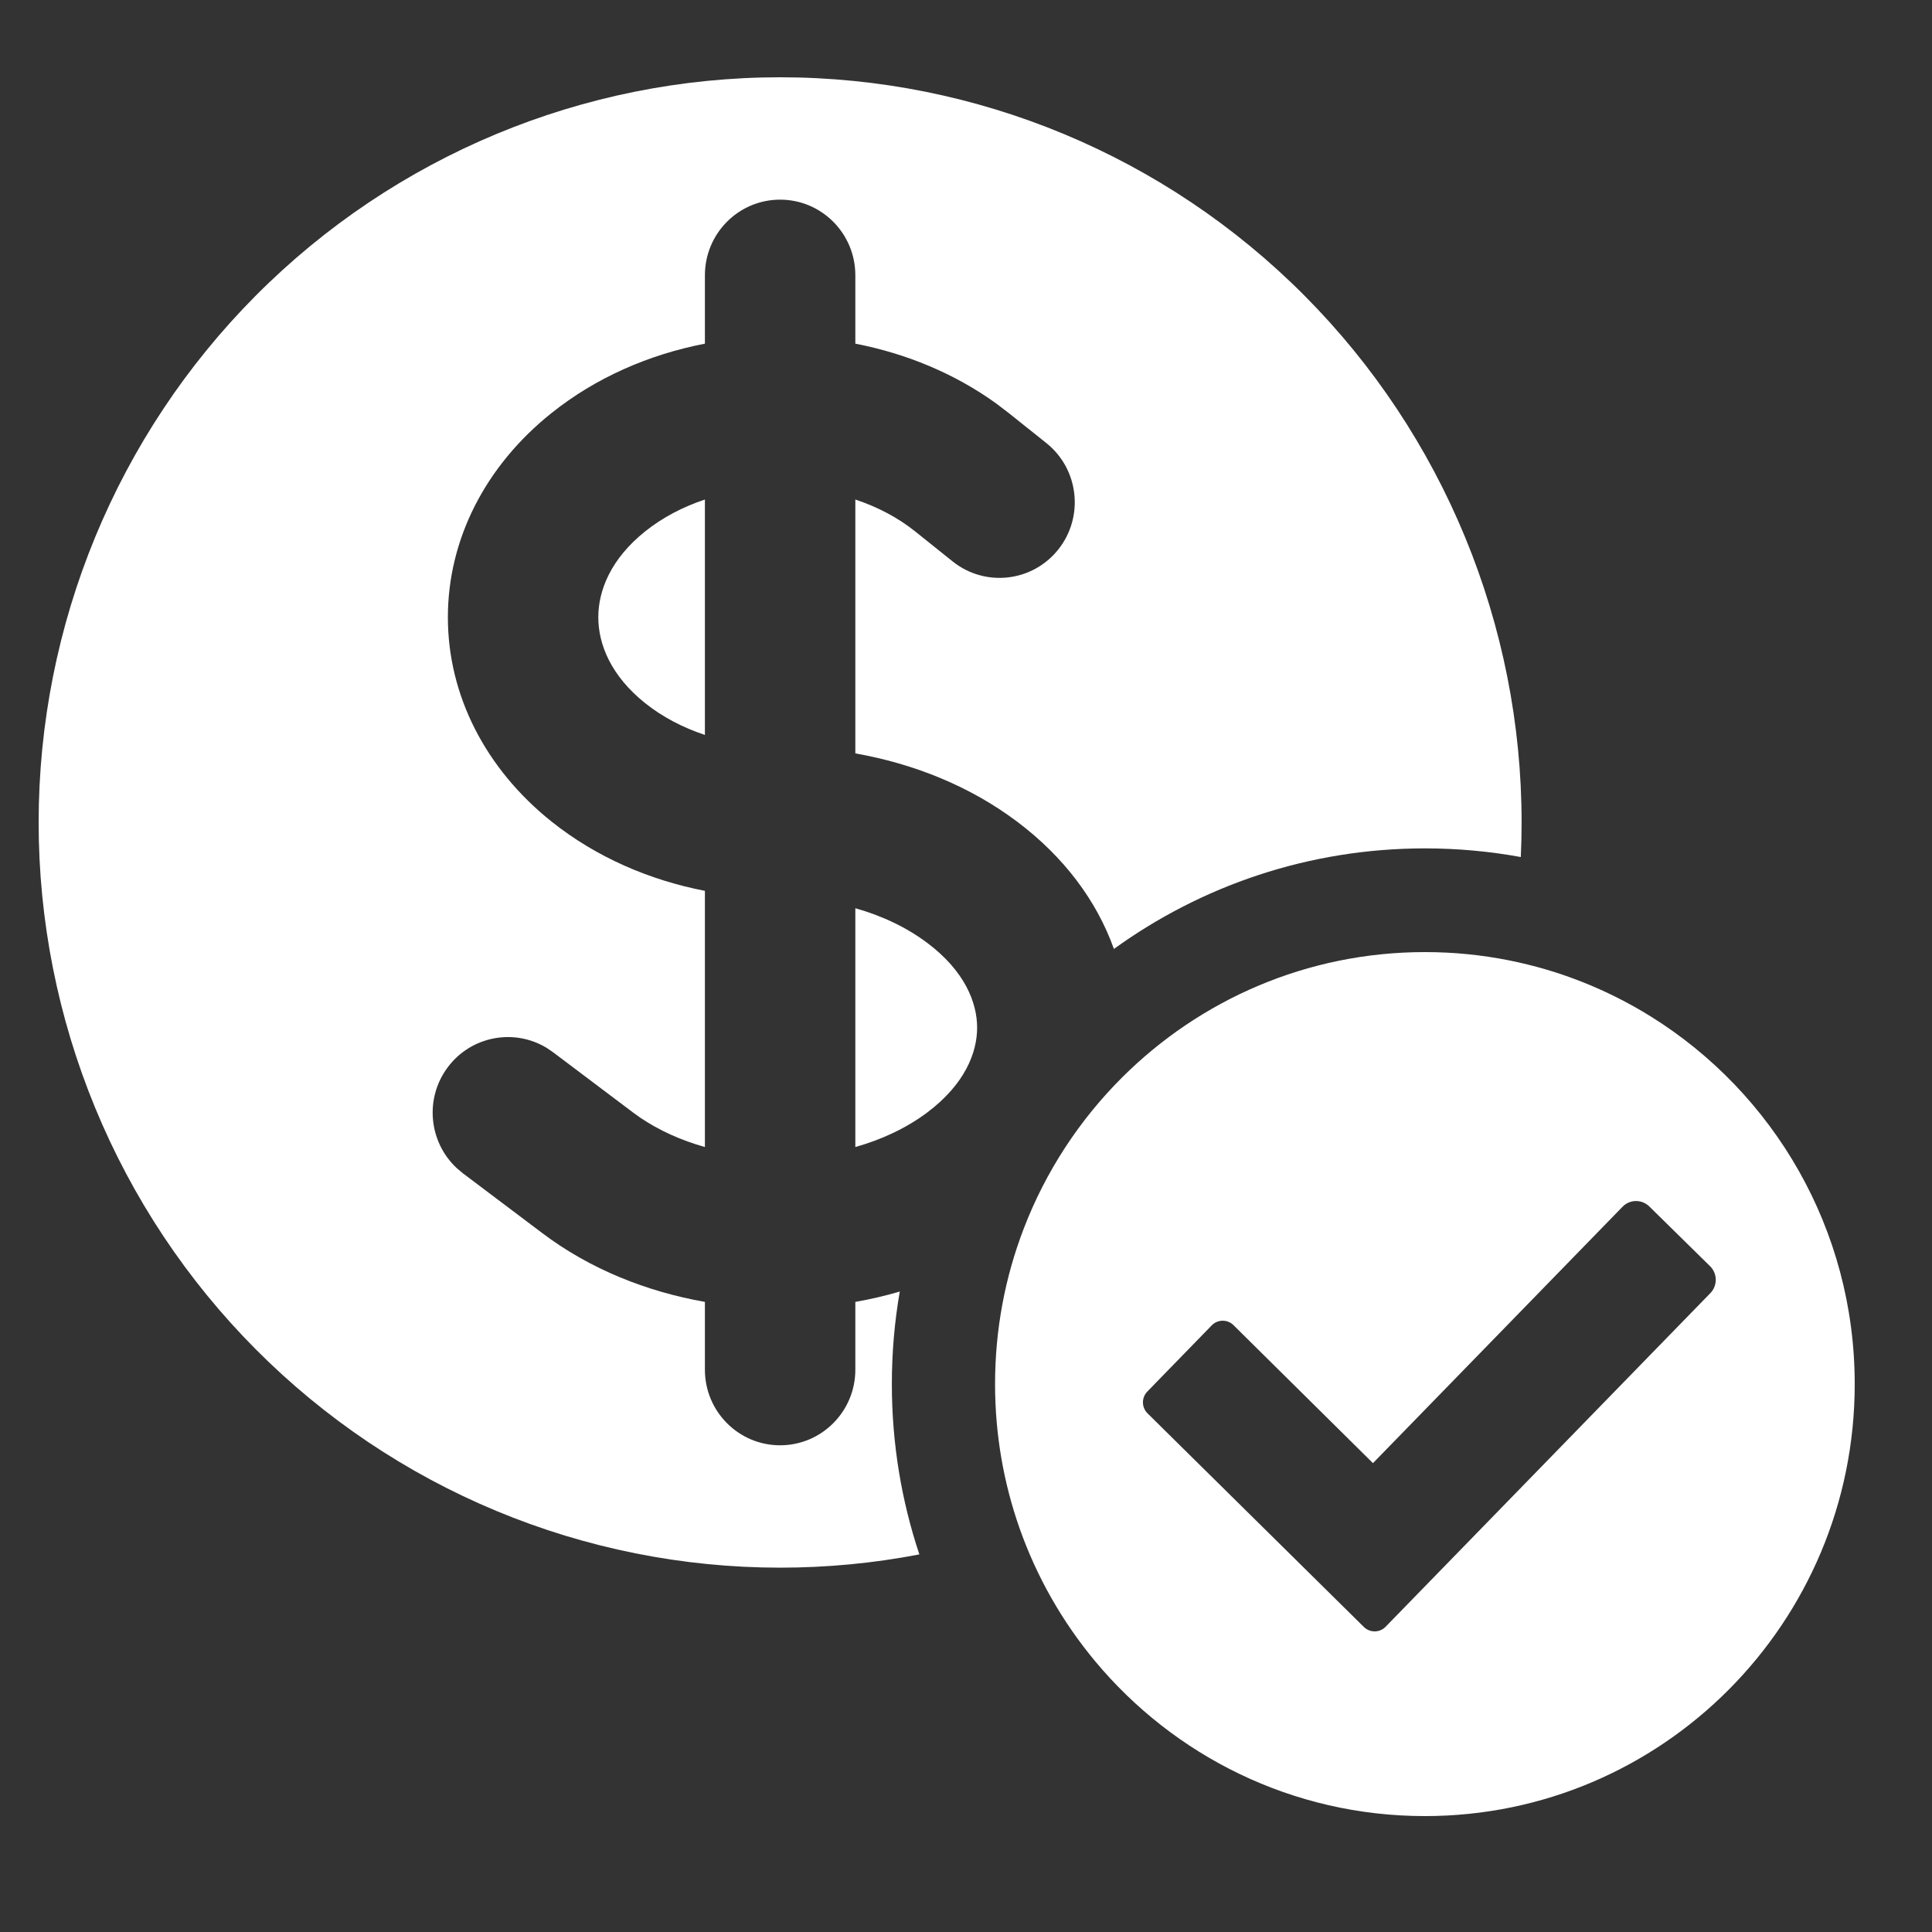 <?xml version="1.0" encoding="UTF-8"?> <svg xmlns="http://www.w3.org/2000/svg" width="50" height="50" viewBox="0 0 50 50" fill="none"><rect x="0" y="0" width="50" height="50" fill="#333333" stroke="none"/><path d="M22.136 29.685C22.838 29.487 23.476 29.183 24.003 28.786C24.966 28.061 25.288 27.248 25.288 26.596C25.288 25.944 24.966 25.132 24.003 24.406L24 24.405C23.476 24.009 22.839 23.703 22.136 23.505V29.685Z" fill="white"></path><path d="M18.243 12.928C17.676 13.116 17.148 13.391 16.697 13.752C15.811 14.46 15.484 15.276 15.484 15.975C15.484 16.674 15.811 17.491 16.697 18.198C17.139 18.551 17.665 18.828 18.243 19.02V12.928Z" fill="white"></path><path fill-rule="evenodd" clip-rule="evenodd" d="M23.793 40.228C23.331 38.843 23.081 37.361 23.081 35.82C23.081 35.003 23.151 34.203 23.286 33.425C22.908 33.536 22.523 33.625 22.136 33.693V35.448C22.136 36.528 21.264 37.404 20.189 37.404C19.114 37.404 18.243 36.528 18.243 35.448V33.693C16.739 33.428 15.276 32.849 14.04 31.917L11.976 30.362L11.823 30.233C11.098 29.561 10.982 28.433 11.586 27.623C12.191 26.812 13.301 26.607 14.146 27.118L14.312 27.231L16.376 28.786L16.565 28.922C17.052 29.253 17.622 29.51 18.243 29.685V23.055C16.819 22.779 15.44 22.192 14.275 21.263L14.274 21.262C12.562 19.894 11.591 17.994 11.591 15.975C11.591 13.957 12.562 12.056 14.274 10.689C15.42 9.773 16.796 9.174 18.243 8.894V7.124C18.243 6.043 19.114 5.167 20.189 5.167C21.264 5.167 22.136 6.043 22.136 7.124V8.894C23.452 9.149 24.71 9.667 25.79 10.448L26.105 10.689L27.08 11.467C27.921 12.139 28.061 13.37 27.392 14.216C26.723 15.062 25.498 15.203 24.656 14.531L23.682 13.751C23.23 13.39 22.703 13.116 22.136 12.928V19.498C23.639 19.763 25.104 20.342 26.34 21.277C27.52 22.167 28.38 23.299 28.828 24.559C31.093 22.921 33.872 21.956 36.876 21.956C37.723 21.956 38.553 22.033 39.358 22.18C39.372 21.882 39.379 21.584 39.379 21.286C39.379 16.171 37.357 11.266 33.758 7.649C30.159 4.032 25.279 2 20.189 2C15.1 2 10.22 4.032 6.621 7.649C3.022 11.266 1 16.171 1 21.286C1 23.818 1.497 26.326 2.461 28.666C3.425 31.006 4.839 33.132 6.621 34.922C8.403 36.713 10.518 38.134 12.846 39.103C15.174 40.072 17.669 40.571 20.189 40.571C21.402 40.571 22.608 40.456 23.793 40.228Z" fill="white"></path><path fill-rule="evenodd" clip-rule="evenodd" d="M48 35.82C48 41.995 43.02 47 36.876 47C33.447 47 30.381 45.441 28.34 42.99C27.497 41.977 26.828 40.811 26.382 39.539C25.974 38.376 25.752 37.124 25.752 35.82C25.752 34.402 26.014 33.045 26.494 31.797C27.063 30.313 27.939 28.981 29.043 27.881C31.053 25.878 33.821 24.64 36.876 24.64C37.619 24.64 38.345 24.713 39.047 24.853C40.373 25.116 41.614 25.617 42.725 26.308C45.891 28.279 48 31.802 48 35.82ZM42.684 31.223L44.256 32.769C44.45 32.959 44.453 33.271 44.264 33.466L35.925 42.033L35.921 42.037L35.86 42.1C35.706 42.258 35.454 42.26 35.297 42.106L33.446 40.278L30.611 37.479L29.699 36.578C29.542 36.424 29.539 36.171 29.693 36.013L31.36 34.3C31.514 34.142 31.765 34.14 31.922 34.294L33.149 35.508L35.532 37.866L39.869 33.411L41.991 31.231C42.18 31.036 42.49 31.033 42.684 31.223Z" fill="white"></path></svg> 